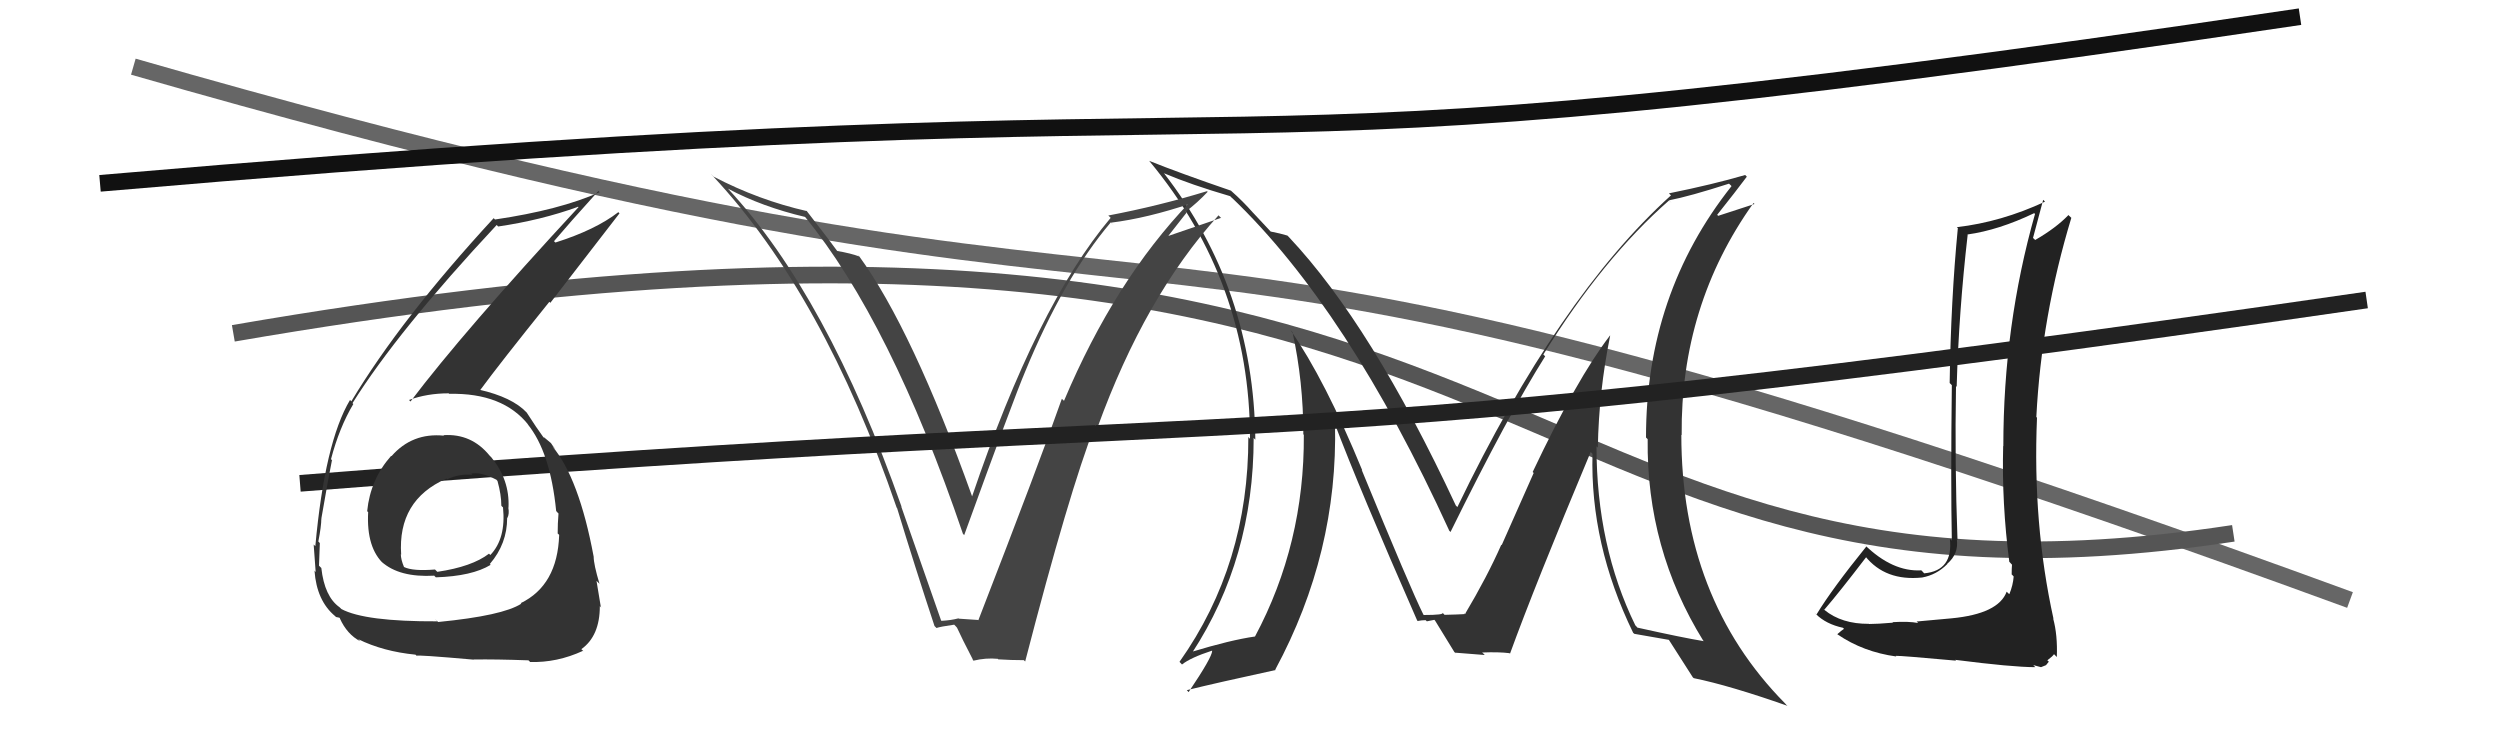 <svg xmlns="http://www.w3.org/2000/svg" width="150" height="44" viewBox="0,0,150,44"><path d="M8 4 C81 25,59 6,141 36" stroke="#666" fill="none"/><path d="M14 20 C95 6,88 39,134 32" stroke="#555" fill="none"/><path fill="#333" d="M96.56 20.09L96.44 19.97L96.60 20.13Q94.63 22.69 91.96 28.32L92.02 28.38L90.10 32.71L90.08 32.68Q89.23 34.61 87.89 36.86L87.92 36.88L87.85 36.81Q88.34 36.85 86.67 36.89L86.56 36.77L86.55 36.76Q86.68 36.90 85.43 36.90L85.42 36.89L85.41 36.89Q84.64 35.35 81.70 28.19L81.77 28.26L81.74 28.23Q79.51 22.80 77.42 19.79L77.41 19.79L77.55 19.93Q78.20 22.89 78.20 26.05L78.15 26.00L78.23 26.09Q78.27 32.63 75.30 38.19L75.18 38.07L75.30 38.19Q73.83 38.40 71.47 39.12L71.55 39.20L71.52 39.18Q75.22 33.51 75.22 26.27L75.25 26.31L75.32 26.38Q75.23 17.34 69.82 10.37L69.92 10.47L69.85 10.40Q71.45 11.08 73.81 11.77L73.93 11.89L73.94 11.89Q80.87 18.53 86.96 31.85L86.89 31.77L87.03 31.92Q90.50 24.88 92.71 21.38L92.76 21.43L92.60 21.27Q96.19 15.49 100.14 12.03L100.30 12.18L100.14 12.02Q101.38 11.78 103.74 11.02L103.86 11.13L103.89 11.17Q98.76 17.64 98.76 26.25L98.81 26.30L98.86 26.35Q98.78 32.93 102.20 38.45L102.20 38.44L102.23 38.47Q101.00 38.27 98.26 37.66L98.27 37.68L98.12 37.52Q95.79 32.76 95.79 26.78L95.88 26.87L95.87 26.86Q95.93 23.49 96.61 20.14ZM98.05 38.02L97.92 37.89L98.06 38.03Q98.73 38.14 100.18 38.40L100.11 38.33L100.08 38.31Q100.62 39.15 101.57 40.64L101.59 40.66L101.63 40.69Q103.78 41.13 107.25 42.35L107.18 42.29L107.10 42.20Q100.88 35.90 100.88 26.08L100.81 26.02L100.90 26.11Q100.83 18.31 105.21 12.18L105.27 12.24L103.09 12.95L103.03 12.89Q104.16 11.47 104.81 10.60L104.80 10.59L104.71 10.50Q102.76 11.07 100.14 11.60L100.17 11.64L100.26 11.72Q93.50 17.83 87.44 30.43L87.44 30.42L87.35 30.33Q82.29 19.49 77.34 14.23L77.24 14.13L77.23 14.13Q76.80 14.00 76.23 13.89L76.37 14.03L75.19 12.77L75.16 12.74Q74.58 12.08 73.89 11.47L73.77 11.35L73.86 11.44Q70.74 10.37 68.95 9.65L68.97 9.67L68.95 9.65Q75.00 16.92 75.00 26.32L75.00 26.33L74.90 26.22Q74.92 33.85 70.77 39.71L70.91 39.86L70.92 39.87Q71.43 39.46 72.72 39.04L72.76 39.08L72.73 39.05Q72.73 39.43 71.32 41.52L71.31 41.52L71.21 41.41Q73.04 40.96 76.54 40.20L76.48 40.14L76.52 40.17Q80.29 33.17 80.10 25.41L80.19 25.50L80.07 25.38Q81.57 29.35 85.03 37.23L85.19 37.38L85.06 37.26Q85.31 37.21 85.54 37.21L85.61 37.28L86.06 37.19L86.10 37.23Q86.47 37.82 87.26 39.12L87.39 39.24L87.31 39.16Q89.08 39.30 89.08 39.30L89.04 39.25L88.93 39.15Q89.92 39.11 90.57 39.19L90.65 39.27L90.60 39.22Q92.09 35.12 95.44 27.12L95.48 27.16L95.55 27.23Q95.40 32.64 97.99 37.97Z"/><path fill="#222" d="M117.17 37.18L117.09 37.10L115.00 37.29L115.09 37.38Q114.52 37.27 113.55 37.33L113.54 37.32L113.58 37.36Q112.63 37.44 112.14 37.44L112.09 37.39L112.13 37.43Q110.50 37.44 109.47 36.60L109.38 36.51L109.46 36.58Q110.34 35.56 111.97 33.43L111.79 33.25L111.91 33.37Q113.12 34.88 115.33 34.65L115.39 34.71L115.33 34.65Q116.20 34.49 116.84 33.84L116.86 33.86L116.83 33.83Q117.53 33.23 117.41 32.36L117.49 32.44L117.45 32.40Q117.28 27.74 117.36 23.17L117.40 23.21L117.40 23.21Q117.53 18.69 118.06 14.09L118.07 14.09L118.04 14.07Q119.92 13.81 122.05 12.79L122.00 12.73L122.10 12.84Q120.20 19.54 120.20 26.77L120.20 26.77L120.19 26.76Q120.10 30.21 120.56 33.72L120.57 33.72L120.72 33.88Q120.70 34.12 120.70 34.47L120.73 34.49L120.82 34.59Q120.78 35.12 120.56 35.65L120.50 35.60L120.40 35.50Q119.91 36.83 117.09 37.10ZM121.96 39.87L121.98 39.90L122.46 40.03L122.76 39.91L122.93 39.70L122.84 39.62Q123.17 39.37 123.24 39.25L123.25 39.26L123.41 39.42Q123.46 38.10 123.19 37.11L123.23 37.15L123.21 37.13Q121.95 31.42 122.22 25.06L122.08 24.92L122.18 25.02Q122.49 18.97 124.28 13.07L124.13 12.93L124.11 12.90Q123.36 13.68 122.11 14.40L122.02 14.31L121.98 14.28Q122.18 13.52 122.59 11.99L122.71 12.11L122.70 12.10Q120.08 13.32 117.41 13.63L117.53 13.74L117.47 13.69Q117.05 18.03 116.98 22.98L117.02 23.02L117.11 23.11Q117.04 29.01 117.11 32.44L117.00 32.33L116.99 32.31Q117.21 34.24 115.45 34.40L115.34 34.28L115.28 34.22Q113.55 34.32 111.87 32.68L111.90 32.70L111.98 32.79Q109.94 35.31 108.99 36.87L108.86 36.75L108.95 36.84Q109.56 37.45 110.59 37.67L110.56 37.65L110.64 37.73Q110.50 37.82 110.24 38.05L110.22 38.03L110.26 38.07Q111.80 39.12 113.78 39.39L113.77 39.38L113.74 39.35Q114.08 39.34 117.37 39.64L117.37 39.64L117.31 39.59Q120.74 40.03 122.12 40.03Z"/><path fill="#444" d="M56.40 37.17L56.47 37.24L54.07 30.38L54.10 30.42Q49.62 17.71 43.68 11.32L43.64 11.27L43.68 11.32Q45.73 12.41 48.32 13.02L48.36 13.06L48.26 12.96Q53.44 19.28 57.78 32.04L57.78 32.03L57.85 32.11Q60.82 23.92 61.50 22.32L61.54 22.36L61.50 22.32Q63.83 16.66 66.65 13.34L66.82 13.52L66.66 13.36Q68.83 13.09 71.45 12.21L71.32 12.08L71.38 12.14Q66.89 16.82 63.84 24.05L63.78 23.99L63.71 23.93Q62.40 27.67 58.71 37.19L58.76 37.25L58.71 37.20Q58.11 37.16 57.53 37.12L57.58 37.17L57.51 37.10Q57.06 37.22 56.49 37.25ZM61.39 39.57L61.45 39.63L61.51 39.69Q64.14 29.53 65.71 25.50L65.79 25.58L65.85 25.65Q68.70 17.79 73.11 12.92L73.28 13.09L73.27 13.07Q72.22 13.43 70.12 14.15L70.11 14.14L71.20 12.75L71.14 12.70Q71.85 12.16 72.46 11.51L72.34 11.39L72.42 11.47Q69.51 12.36 66.50 12.93L66.60 13.03L66.64 13.07Q62.20 18.34 58.32 29.80L58.30 29.78L58.34 29.82Q54.73 19.74 51.54 15.36L51.44 15.27L51.56 15.39Q51.07 15.20 50.19 15.05L50.26 15.12L50.30 15.15Q49.95 14.65 48.35 12.59L48.39 12.64L48.43 12.67Q45.52 12.01 42.82 10.60L42.65 10.43L42.76 10.55Q49.42 17.67 53.80 30.46L53.74 30.40L53.82 30.47Q54.89 33.99 56.07 37.56L56.13 37.62L56.19 37.68Q56.41 37.60 57.25 37.48L57.34 37.57L57.42 37.66Q57.70 38.28 58.39 39.61L58.29 39.52L58.41 39.64Q59.15 39.46 59.87 39.53L59.89 39.56L59.90 39.56Q60.67 39.61 61.43 39.61Z"/><path d="M18 29 C81 24,73 28,142 18" stroke="#222" fill="none"/><path fill="#333" d="M26.61 26.11L26.67 26.17L26.64 26.14Q24.73 25.95 23.49 27.37L23.45 27.33L23.47 27.35Q22.22 28.76 22.03 30.67L22.17 30.81L22.09 30.72Q21.97 32.89 23.06 33.87L22.97 33.78L22.90 33.71Q23.96 34.66 26.06 34.54L26.07 34.56L26.15 34.64Q28.33 34.57 29.44 33.89L29.34 33.79L29.39 33.84Q30.43 32.63 30.43 31.07L30.59 31.23L30.44 31.08Q30.57 30.84 30.50 30.46L30.50 30.46L30.51 30.46Q30.59 28.79 29.48 27.44L29.43 27.39L29.38 27.34Q28.29 26.00 26.61 26.11ZM26.16 37.20L26.11 37.14L26.25 37.28Q21.89 37.30 20.48 36.54L20.34 36.40L20.38 36.44Q19.47 35.80 19.28 34.08L19.20 34.00L19.14 33.94Q19.16 33.31 19.19 32.59L19.16 32.55L19.10 32.49Q19.28 31.57 19.28 31.11L19.36 31.20L19.28 31.12Q19.77 28.29 19.92 27.60L19.94 27.63L19.86 27.55Q20.36 25.65 21.20 24.24L21.13 24.17L21.15 24.19Q23.86 19.86 29.80 13.50L29.75 13.45L29.89 13.59Q32.48 13.21 34.68 12.41L34.63 12.35L34.71 12.43Q27.83 19.86 24.63 24.09L24.73 24.19L24.54 24.00Q25.63 23.60 26.92 23.60L26.82 23.50L26.95 23.63Q30.18 23.56 31.71 25.50L31.84 25.63L31.65 25.44Q33.02 27.12 33.37 30.66L33.44 30.74L33.51 30.81Q33.46 31.40 33.46 32.01L33.53 32.07L33.55 32.10Q33.45 35.12 31.24 36.19L31.22 36.17L31.28 36.22Q30.17 36.94 26.29 37.32ZM28.57 39.72L28.50 39.65L28.42 39.57Q29.73 39.55 31.71 39.62L31.80 39.71L31.80 39.72Q33.42 39.77 34.98 39.05L35.04 39.10L34.88 38.95Q35.99 38.16 35.99 36.37L36.10 36.48L36.05 36.42Q35.96 35.84 35.79 34.85L35.85 34.91L35.97 35.03Q35.62 33.86 35.62 33.40L35.62 33.40L35.62 33.40Q34.74 28.68 33.14 26.78L33.31 26.95L33.33 26.97Q33.19 26.79 33.04 26.56L33.05 26.58L32.61 26.21L32.67 26.31L32.60 26.23Q32.21 25.70 31.60 24.75L31.60 24.74L31.60 24.75Q30.73 23.83 28.75 23.38L28.86 23.48L28.80 23.42Q29.99 21.80 32.96 18.11L33.02 18.17L37.17 12.80L37.10 12.73Q35.73 13.79 33.33 14.55L33.31 14.54L33.24 14.47Q34.11 13.44 35.90 11.46L36.04 11.59L35.98 11.53Q33.58 12.60 29.70 13.17L29.72 13.19L29.62 13.09Q24.05 19.13 21.08 24.08L21.04 24.04L21.00 24.00Q19.49 26.53 18.92 32.77L18.95 32.80L18.82 32.67Q18.87 33.37 18.94 34.32L18.80 34.17L18.87 34.24Q19.00 36.05 20.11 36.97L20.11 36.97L20.16 37.02Q20.43 37.06 20.39 37.10L20.48 37.18L20.39 37.10Q20.82 38.06 21.62 38.48L21.60 38.46L21.49 38.35Q22.99 39.09 24.93 39.28L25.06 39.40L25.01 39.35Q24.92 39.27 28.43 39.58ZM28.18 28.33L28.25 28.39L28.27 28.42Q28.83 28.29 29.78 28.78L29.79 28.79L29.85 28.86Q30.08 29.69 30.08 30.34L30.12 30.39L30.18 30.44Q30.37 32.31 29.42 33.30L29.39 33.27L29.34 33.22Q28.33 34.00 26.24 34.31L26.09 34.16L26.10 34.17Q24.77 34.28 24.24 34.02L24.26 34.04L24.24 34.02Q24.05 33.56 24.05 33.25L24.06 33.27L24.07 33.28Q23.85 30.01 26.78 28.72L26.76 28.69L26.82 28.76Q27.58 28.41 28.34 28.49Z"/><path d="M6 11 C87 4,64 12,138 1" stroke="#111" fill="none"/></svg>
